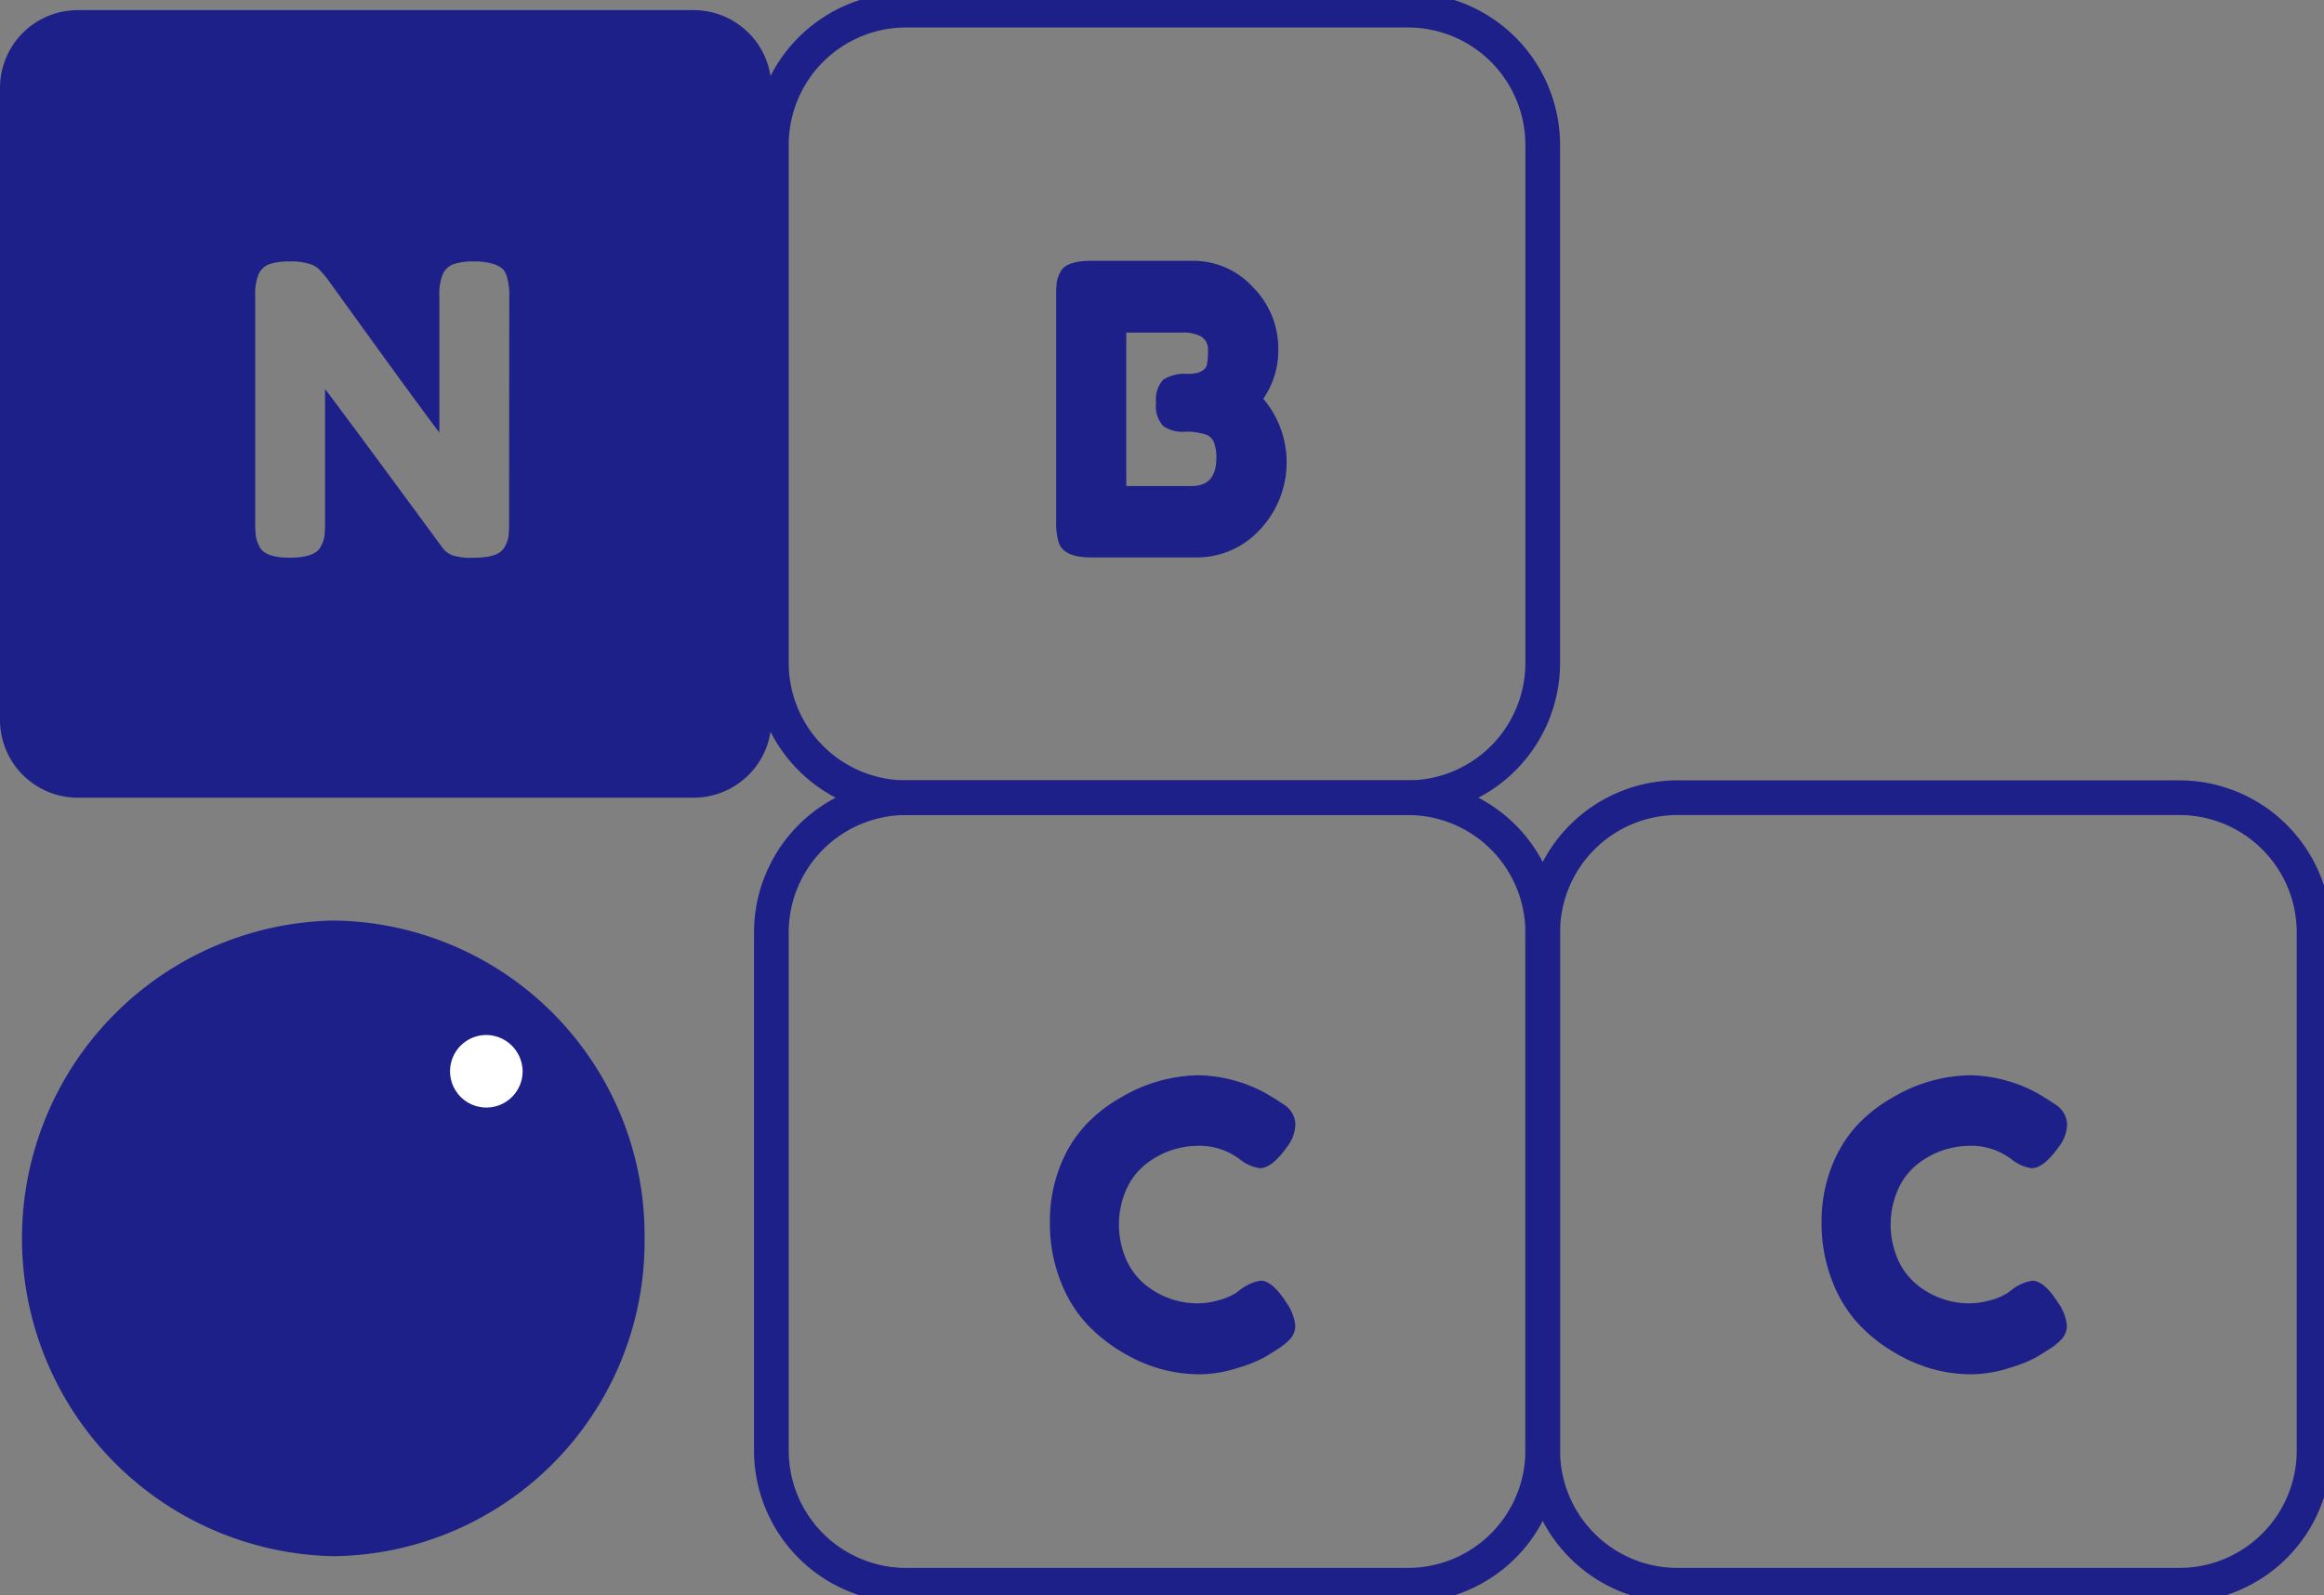 <svg xmlns="http://www.w3.org/2000/svg" xmlns:xlink="http://www.w3.org/1999/xlink" width="67" height="46" viewBox="0 0 67 46"><rect x="0" y="0" width="67" height="46" fill="#808080" stroke="none"/><defs><style>.a{fill:none;}.b{clip-path:url(#a);}.c{fill:#1d2088;}.d{fill:#fff;}</style><clipPath id="a"><rect class="a" width="67" height="46"/></clipPath></defs><g transform="translate(-25.157 -18)"><g transform="translate(25.157 18)"><g class="b" transform="translate(0 0)"><path class="c" d="M58.27,59.4l.2-.149a1.329,1.329,0,0,1,.541-.229q.348,0,.754.643a1.359,1.359,0,0,1,.248.644.563.563,0,0,1-.152.4,1.769,1.769,0,0,1-.355.287q-.2.127-.389.241a4.026,4.026,0,0,1-.759.3,3.632,3.632,0,0,1-1.109.184,4.232,4.232,0,0,1-1.081-.144,4.524,4.524,0,0,1-1.126-.483A4.626,4.626,0,0,1,54,60.266a3.818,3.818,0,0,1-.76-1.252,4.528,4.528,0,0,1-.3-1.661,4.33,4.33,0,0,1,.293-1.627,3.723,3.723,0,0,1,.749-1.206,4.291,4.291,0,0,1,1.041-.8,4.482,4.482,0,0,1,2.218-.621,4.218,4.218,0,0,1,1.9.506l.27.161q.2.126.315.207a.7.7,0,0,1,.292.547,1.112,1.112,0,0,1-.236.638q-.439.62-.788.621a1.181,1.181,0,0,1-.574-.253,1.918,1.918,0,0,0-1.261-.391,2.429,2.429,0,0,0-1.441.517,1.93,1.93,0,0,0-.563.713,2.52,2.52,0,0,0,0,2.08,1.973,1.973,0,0,0,.575.724,2.373,2.373,0,0,0,1.429.506,2.285,2.285,0,0,0,.659-.092,1.668,1.668,0,0,0,.444-.184" transform="translate(-22.672 -22.096)"/><path class="c" d="M97.177,59.4l.2-.149a1.329,1.329,0,0,1,.541-.229q.348,0,.754.643a1.359,1.359,0,0,1,.248.644.563.563,0,0,1-.152.4,1.769,1.769,0,0,1-.354.287q-.2.127-.389.241a4.026,4.026,0,0,1-.759.3,3.632,3.632,0,0,1-1.109.184,4.232,4.232,0,0,1-1.081-.144,4.524,4.524,0,0,1-1.126-.483,4.626,4.626,0,0,1-1.041-.828,3.818,3.818,0,0,1-.76-1.252,4.528,4.528,0,0,1-.3-1.661,4.33,4.33,0,0,1,.293-1.627,3.723,3.723,0,0,1,.749-1.206,4.291,4.291,0,0,1,1.041-.8,4.482,4.482,0,0,1,2.218-.621,4.218,4.218,0,0,1,1.9.506l.27.161q.2.126.315.207a.7.7,0,0,1,.292.547,1.112,1.112,0,0,1-.236.638q-.439.62-.788.621a1.181,1.181,0,0,1-.574-.253,1.918,1.918,0,0,0-1.261-.391,2.429,2.429,0,0,0-1.441.517,1.93,1.93,0,0,0-.563.713,2.52,2.52,0,0,0,0,2.08,1.973,1.973,0,0,0,.575.724,2.373,2.373,0,0,0,1.429.506,2.285,2.285,0,0,0,.659-.092,1.668,1.668,0,0,0,.444-.184" transform="translate(-39.333 -22.096)"/><path class="c" d="M20.018.5H2.22A2.244,2.244,0,0,0,0,2.767V20.941a2.244,2.244,0,0,0,2.22,2.267h17.8a2.244,2.244,0,0,0,2.22-2.267V2.767A2.244,2.244,0,0,0,20.018.5M14.677,15.266a3.607,3.607,0,0,1-.017.409.965.965,0,0,1-.109.3c-.106.21-.4.315-.891.315a1.845,1.845,0,0,1-.618-.07A.663.663,0,0,1,12.756,16q-2.573-3.5-3.385-4.578v3.842a3.414,3.414,0,0,1-.018.409.948.948,0,0,1-.109.3q-.16.315-.892.315c-.473,0-.762-.105-.869-.315a.938.938,0,0,1-.108-.315,3.493,3.493,0,0,1-.017-.409V8.738a1.447,1.447,0,0,1,.109-.648.548.548,0,0,1,.325-.274,1.866,1.866,0,0,1,.56-.07A1.849,1.849,0,0,1,8.9,7.81a.7.7,0,0,1,.28.146,3.081,3.081,0,0,1,.263.3q2.412,3.352,3.224,4.426V8.738a1.455,1.455,0,0,1,.109-.648.549.549,0,0,1,.326-.274,1.8,1.8,0,0,1,.543-.07,1.924,1.924,0,0,1,.526.058.836.836,0,0,1,.3.14.485.485,0,0,1,.143.245,1.892,1.892,0,0,1,.068.6Z" transform="translate(0 -0.208)"/><path class="c" d="M59.223,16.852a2.831,2.831,0,0,1-.109,3.789,2.47,2.47,0,0,1-1.847.788H54.26q-.8,0-.938-.444a1.989,1.989,0,0,1-.069-.607V13.9a3.444,3.444,0,0,1,.017-.409.948.948,0,0,1,.109-.3q.16-.315.892-.315h2.882a2.33,2.33,0,0,1,1.761.747,2.511,2.511,0,0,1,.743,1.822,2.471,2.471,0,0,1-.435,1.413m-1.349,1.717a1.274,1.274,0,0,0-.063-.444.411.411,0,0,0-.211-.234,1.75,1.75,0,0,0-.641-.093.981.981,0,0,1-.618-.163.838.838,0,0,1-.206-.671.823.823,0,0,1,.212-.671,1.172,1.172,0,0,1,.7-.163q.456,0,.549-.245a1.821,1.821,0,0,0,.034-.42.442.442,0,0,0-.189-.409,1.1,1.1,0,0,0-.566-.117h-1.6v4.426h1.875q.72,0,.72-.794" transform="translate(-22.804 -5.356)"/><path class="c" d="M3.883-.5H18.355a4.388,4.388,0,0,1,4.383,4.383V18.825a4.388,4.388,0,0,1-4.383,4.383H3.883A4.388,4.388,0,0,1-.5,18.825V3.883A4.388,4.388,0,0,1,3.883-.5ZM18.355,22.208a3.387,3.387,0,0,0,3.383-3.383V3.883A3.387,3.387,0,0,0,18.355.5H3.883A3.387,3.387,0,0,0,.5,3.883V18.825a3.387,3.387,0,0,0,3.383,3.383Z" transform="translate(22.238 0.292)"/><path class="c" d="M3.883-.5H18.355a4.388,4.388,0,0,1,4.383,4.383V18.825a4.388,4.388,0,0,1-4.383,4.383H3.883A4.388,4.388,0,0,1-.5,18.825V3.883A4.388,4.388,0,0,1,3.883-.5ZM18.355,22.208a3.387,3.387,0,0,0,3.383-3.383V3.883A3.387,3.387,0,0,0,18.355.5H3.883A3.387,3.387,0,0,0,.5,3.883V18.825a3.387,3.387,0,0,0,3.383,3.383Z" transform="translate(22.238 23)"/><path class="c" d="M3.883-.5H18.355a4.388,4.388,0,0,1,4.383,4.383V18.825a4.388,4.388,0,0,1-4.383,4.383H3.883A4.388,4.388,0,0,1-.5,18.825V3.883A4.388,4.388,0,0,1,3.883-.5ZM18.355,22.208a3.387,3.387,0,0,0,3.383-3.383V3.883A3.387,3.387,0,0,0,18.355.5H3.883A3.387,3.387,0,0,0,.5,3.883V18.825a3.387,3.387,0,0,0,3.383,3.383Z" transform="translate(44.476 23)"/><path class="c" d="M19.056,54.621a9.071,9.071,0,0,1-8.974,9.165,9.166,9.166,0,0,1,0-18.328,9.071,9.071,0,0,1,8.974,9.164" transform="translate(-0.474 -18.916)"/><path class="d" d="M24.784,52.178a1.046,1.046,0,1,1-1.046-1.068,1.057,1.057,0,0,1,1.046,1.068" transform="translate(-9.717 -21.268)"/></g></g></g></svg>